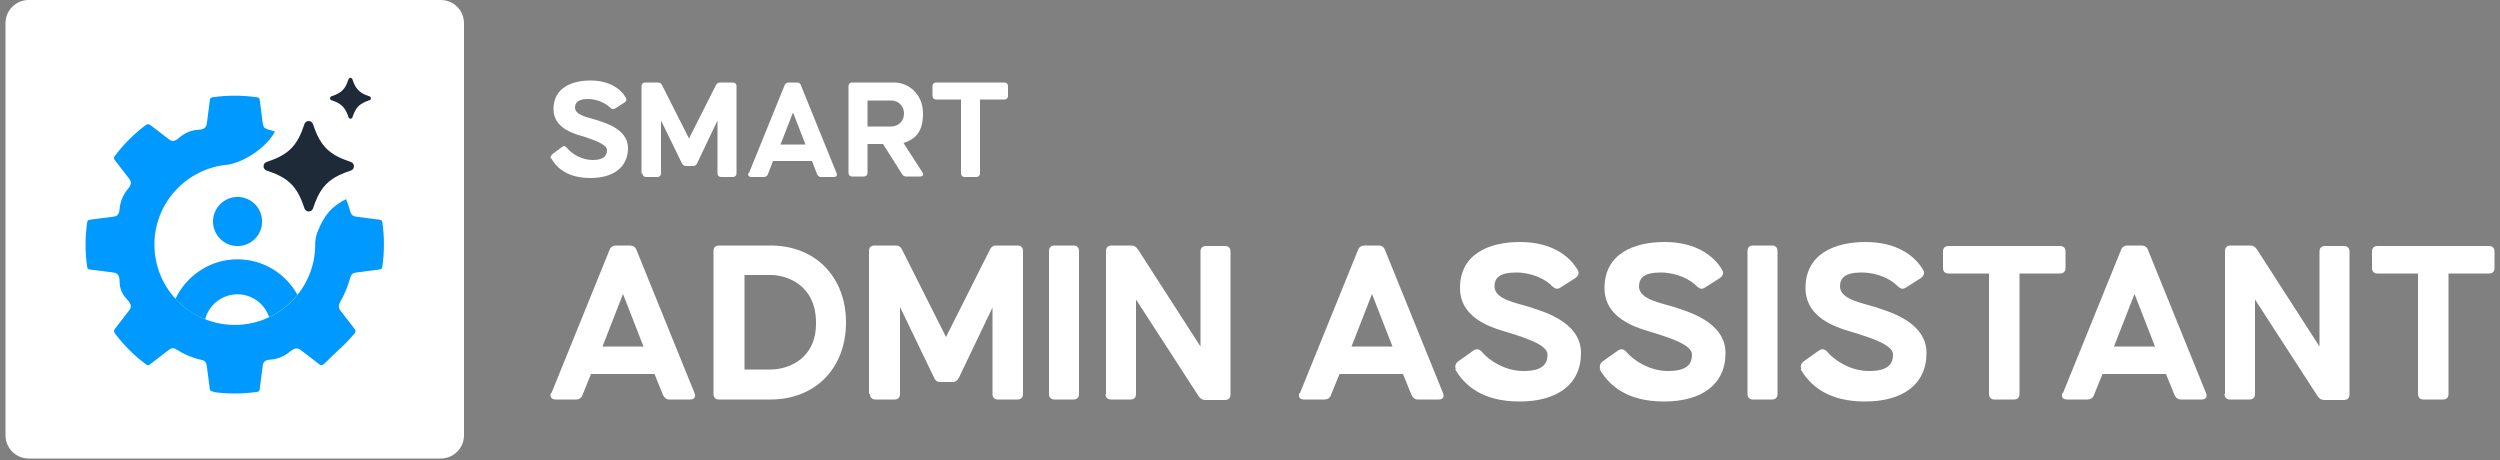 <svg xmlns="http://www.w3.org/2000/svg" width="500" height="92" viewBox="0 0 500 92" fill="none"><rect x="0" y="0" width="500" height="92" fill="#808080" stroke="none"/><path d="M110.3 78.6L121.9 50C122.1 49.4 122.6 49.1 123.2 49.1H126C126.6 49.1 127.1 49.4 127.3 50L138.9 78.6C139.2 79.4 138.9 79.9 138 79.9H133.9C133.3 79.9 132.9 79.6 132.6 79L130.9 74.8H118.2L116.5 79C116.3 79.6 115.8 79.9 115.2 79.9H111.1C110.3 79.9 109.9 79.3 110.2 78.6H110.3ZM128.7 69.3L124.6 58.8L120.5 69.3H128.7Z" fill="white"></path><path d="M142.7 78.8V50.2C142.7 49.5 143.1 49.1 143.8 49.1H154.1C163.1 49.1 169.2 55.4 169.2 64.5C169.2 73.6 163.1 79.9 154.1 79.9H143.8C143.1 79.9 142.7 79.5 142.7 78.8ZM154.2 73.9C157.2 73.9 163.3 72.1 163.2 64.5C163.2 56.9 157.2 55 154.2 55H148.9V73.9H154.2Z" fill="white"></path><path d="M173.8 78.8V50.2C173.8 49.5 174.2 49.1 174.9 49.1H179.1C179.7 49.1 180.1 49.3 180.4 49.9L189.2 67.4L198 49.9C198.3 49.3 198.7 49.1 199.3 49.1H203.5C204.2 49.1 204.6 49.5 204.6 50.2V78.8C204.6 79.5 204.2 79.9 203.5 79.9H199.6C198.9 79.9 198.5 79.5 198.5 78.8V61.5L191.8 75.5C191.5 76.1 191.1 76.4 190.5 76.4H188.1C187.5 76.4 187.1 76.2 186.8 75.5L180 61.4V78.8C180 79.5 179.6 79.9 178.9 79.9H175.1C174.4 79.9 174 79.5 174 78.8H173.8Z" fill="white"></path><path d="M209.8 78.8V50.2C209.8 49.5 210.2 49.1 210.9 49.1H214.7C215.4 49.1 215.8 49.5 215.8 50.2V78.8C215.8 79.5 215.4 79.9 214.7 79.9H210.9C210.2 79.9 209.8 79.5 209.8 78.8Z" fill="white"></path><path d="M221.2 78.8V50.2C221.2 49.5 221.6 49.1 222.3 49.1H226.2C226.8 49.1 227.2 49.3 227.6 49.9L240.1 69.3V50.3C240.1 49.6 240.5 49.2 241.2 49.2H245C245.7 49.2 246.1 49.6 246.1 50.3V78.9C246.1 79.6 245.7 80 245 80H241.1C240.5 80 240.1 79.8 239.7 79.2L227.2 59.9V78.8C227.2 79.5 226.8 79.9 226.1 79.9H222.2C221.5 79.9 221.1 79.5 221.1 78.8H221.2Z" fill="white"></path><path d="M260 78.6L271.6 50C271.8 49.4 272.3 49.1 272.9 49.1H275.7C276.3 49.1 276.8 49.4 277 50L288.6 78.6C288.9 79.4 288.6 79.9 287.7 79.9H283.6C283 79.9 282.6 79.6 282.3 79L280.6 74.8H267.9L266.2 79C266 79.6 265.5 79.9 264.9 79.9H260.8C259.9 79.9 259.6 79.3 259.9 78.6H260ZM278.5 69.3L274.4 58.8L270.3 69.3H278.5Z" fill="white"></path><path d="M291.2 73.9C290.9 73.3 291.1 72.7 291.6 72.3L294.7 70.1C295.3 69.7 295.8 69.8 296.3 70.3C297.8 72.1 301 74.2 304.7 74.2C308.4 74.2 309.5 72.9 309.5 70.9C309.5 68.9 304.7 67.5 302.3 66.7C299.9 65.9 292 64.4 292 57.6C292 50.8 297.8 48.4 304 48.4C310.2 48.4 313.9 51.1 315.6 54.1C315.9 54.7 315.6 55.2 315.1 55.6L312.1 57.5C311.5 57.9 311.1 57.8 310.5 57.3C309.2 55.9 306.5 54.5 303.2 54.5C299.9 54.5 298.9 55.6 298.9 57.3C298.9 59.9 303.4 60.6 305.9 61.4C308.2 62.2 316.2 64.2 316.2 70.6C316.2 77 311.3 80.3 303.9 80.3C296.5 80.3 292.9 77.1 291 73.8L291.2 73.9Z" fill="white"></path><path d="M320.1 73.9C319.8 73.3 320 72.7 320.5 72.3L323.6 70.1C324.2 69.7 324.7 69.8 325.2 70.3C326.7 72.1 329.9 74.2 333.6 74.2C337.3 74.2 338.4 72.9 338.4 70.9C338.4 68.9 333.6 67.5 331.2 66.7C328.8 65.9 320.9 64.4 320.9 57.6C320.9 50.8 326.7 48.4 332.9 48.4C339.1 48.4 342.8 51.1 344.5 54.1C344.8 54.7 344.5 55.2 344 55.6L341 57.5C340.4 57.9 340 57.8 339.4 57.3C338.1 55.9 335.4 54.5 332.1 54.5C328.8 54.5 327.8 55.6 327.8 57.3C327.8 59.9 332.3 60.6 334.8 61.4C337.1 62.2 345.1 64.2 345.1 70.6C345.1 77 340.2 80.3 332.8 80.3C325.4 80.3 321.8 77.1 319.9 73.8L320.1 73.9Z" fill="white"></path><path d="M349.5 78.8V50.2C349.5 49.5 349.9 49.1 350.6 49.1H354.4C355.1 49.1 355.5 49.5 355.5 50.2V78.8C355.5 79.5 355.1 79.9 354.4 79.9H350.6C349.9 79.9 349.5 79.5 349.5 78.8Z" fill="white"></path><path d="M360.3 73.9C360 73.3 360.2 72.7 360.7 72.3L363.8 70.1C364.4 69.7 364.9 69.8 365.4 70.3C366.9 72.1 370.1 74.2 373.8 74.2C377.5 74.2 378.6 72.9 378.6 70.9C378.6 68.9 373.8 67.5 371.4 66.7C369 65.9 361.1 64.4 361.1 57.6C361.1 50.8 366.9 48.4 373.1 48.4C379.3 48.4 383 51.1 384.7 54.1C385 54.7 384.7 55.2 384.2 55.6L381.2 57.5C380.6 57.9 380.2 57.8 379.6 57.3C378.3 55.9 375.6 54.5 372.3 54.5C369 54.5 368 55.6 368 57.3C368 59.9 372.5 60.6 375 61.4C377.3 62.2 385.3 64.2 385.3 70.6C385.3 77 380.4 80.3 373 80.3C365.6 80.3 362 77.1 360.1 73.8L360.3 73.9Z" fill="white"></path><path d="M397.8 78.8V54.7H389.7C389 54.7 388.6 54.3 388.6 53.6V50.3C388.6 49.6 389 49.2 389.7 49.2H412C412.7 49.2 413.1 49.6 413.1 50.3V53.6C413.1 54.3 412.7 54.7 412 54.7H403.9V78.8C403.9 79.5 403.5 79.9 402.8 79.9H398.9C398.2 79.9 397.8 79.5 397.8 78.8Z" fill="white"></path><path d="M412.6 78.6L424.2 50C424.4 49.4 424.9 49.1 425.5 49.1H428.3C428.9 49.1 429.4 49.4 429.6 50L441.2 78.6C441.5 79.4 441.2 79.9 440.3 79.9H436.2C435.6 79.9 435.2 79.6 434.9 79L433.2 74.8H420.5L418.8 79C418.6 79.6 418.1 79.9 417.5 79.9H413.4C412.5 79.9 412.2 79.3 412.5 78.6H412.6ZM431 69.3L426.9 58.8L422.8 69.3H431Z" fill="white"></path><path d="M445 78.8V50.2C445 49.5 445.4 49.1 446.1 49.1H450C450.6 49.1 451 49.3 451.4 49.9L463.9 69.3V50.3C463.9 49.6 464.3 49.2 465 49.2H468.8C469.5 49.2 469.9 49.6 469.9 50.3V78.9C469.9 79.6 469.5 80 468.8 80H464.9C464.3 80 463.9 79.8 463.5 79.2L451 59.9V78.8C451 79.5 450.6 79.9 449.9 79.9H446C445.3 79.9 444.9 79.5 444.9 78.8H445Z" fill="white"></path><path d="M483.6 78.8V54.7H475.5C474.8 54.7 474.4 54.3 474.4 53.6V50.3C474.4 49.6 474.8 49.2 475.5 49.2H497.8C498.5 49.2 498.9 49.6 498.9 50.3V53.6C498.9 54.3 498.5 54.7 497.8 54.7H489.7V78.8C489.7 79.5 489.3 79.9 488.6 79.9H484.7C484 79.9 483.6 79.5 483.6 78.8Z" fill="white"></path><path d="M110.2 31.8C110 31.4 110.2 31.1 110.5 30.8L112.4 29.4C112.7 29.1 113.1 29.2 113.4 29.6C114.3 30.7 116.3 32 118.5 32C120.7 32 121.4 31.2 121.4 30C121.4 28.8 118.4 27.9 117 27.4C115.5 26.9 110.7 26 110.7 21.8C110.7 17.6 114.3 16.1 118.1 16.1C121.9 16.1 124.2 17.8 125.2 19.6C125.4 20 125.2 20.3 124.9 20.5L123 21.7C122.7 21.9 122.4 21.9 122 21.5C121.2 20.7 119.5 19.8 117.6 19.8C115.7 19.8 115 20.5 115 21.5C115 23.1 117.8 23.5 119.3 24C120.7 24.5 125.6 25.7 125.6 29.6C125.6 33.5 122.6 35.6 118.1 35.6C113.6 35.6 111.4 33.7 110.2 31.6V31.8Z" fill="white"></path><path d="M128.3 34.7V17.2C128.3 16.8 128.6 16.5 129 16.5H131.6C132 16.5 132.2 16.7 132.4 17L137.8 27.7L143.2 17C143.4 16.7 143.6 16.5 144 16.5H146.6C147 16.5 147.3 16.8 147.3 17.2V34.7C147.3 35.1 147 35.4 146.6 35.4H144.2C143.8 35.4 143.5 35.1 143.5 34.7V24.1L139.4 32.7C139.2 33.1 139 33.2 138.6 33.2H137.2C136.8 33.2 136.6 33 136.4 32.7L132.2 24.1V34.7C132.2 35.1 131.9 35.4 131.5 35.4H129.2C128.8 35.4 128.5 35.1 128.5 34.7H128.3Z" fill="white"></path><path d="M149.8 34.6L156.9 17.1C157 16.8 157.3 16.5 157.7 16.5H159.4C159.8 16.5 160.1 16.7 160.2 17.1L167.3 34.6C167.5 35.1 167.3 35.4 166.7 35.4H164.2C163.8 35.4 163.6 35.2 163.4 34.8L162.4 32.2H154.6L153.6 34.8C153.5 35.1 153.2 35.4 152.8 35.4H150.3C149.8 35.4 149.5 35.1 149.7 34.6H149.8ZM161.1 28.9L158.6 22.5L156.1 28.9H161.2H161.1Z" fill="white"></path><path d="M169.7 34.7V17.2C169.7 16.8 170 16.5 170.4 16.5H178.8C181.6 16.5 184.6 18.7 184.6 22.7C184.6 26.7 182.8 27.9 180.7 28.6L184.5 34.5C184.8 35 184.5 35.3 184 35.3H181.2C180.8 35.3 180.6 35.1 180.4 34.8L176.6 28.8H173.5V34.6C173.5 35 173.2 35.3 172.8 35.3H170.4C170 35.3 169.7 35 169.7 34.6V34.7ZM178.2 25.3C179.6 25.3 180.8 24.3 180.8 22.7C180.8 21.1 179.6 20.1 178.2 20.1H173.5V25.3H178.2Z" fill="white"></path><path d="M192.2 34.7V19.9H187.2C186.8 19.9 186.5 19.6 186.5 19.2V17.2C186.5 16.8 186.8 16.5 187.2 16.5H200.9C201.3 16.5 201.6 16.8 201.6 17.2V19.2C201.6 19.6 201.3 19.9 200.9 19.9H196V34.7C196 35.1 195.7 35.4 195.3 35.4H192.9C192.5 35.4 192.2 35.1 192.2 34.7Z" fill="white"></path><path d="M88.16 0H5.74C3.177 0 1.1 2.077 1.1 4.64V87.06C1.1 89.623 3.177 91.7 5.74 91.7H88.16C90.723 91.7 92.8 89.623 92.8 87.06V4.64C92.8 2.077 90.723 0 88.16 0Z" fill="white"></path><path d="M76.48 44.56C76.43 44.18 76.33 43.99 75.91 43.94C74.36 43.76 72.82 43.52 71.26 43.34C70.6 43.26 70.24 42.96 70.06 42.31C69.83 41.46 69.55 40.64 69.21 39.83C66.32 41.25 64.78 43.09 63.47 46.47C63.17 47.25 63.04 48.08 63.04 48.92C63.04 48.92 63.04 48.92 63.04 48.93C63.04 57.78 55.82 64.98 46.96 64.98C38.09 64.98 30.89 57.79 30.88 48.93C30.88 40.52 37.38 33.6 45.65 32.93C49.21 32.27 53.38 29.33 55 26.31C54.51 26.14 54.02 25.99 53.52 25.85C52.89 25.67 52.62 25.31 52.55 24.68C52.37 23.13 52.14 21.59 51.95 20.04C51.91 19.7 51.82 19.52 51.43 19.46C48.44 19.03 45.45 19.03 42.47 19.46C42.12 19.51 42.02 19.65 41.98 19.98C41.79 21.53 41.56 23.07 41.38 24.62C41.28 25.47 40.88 25.9 39.63 25.96C38.18 26.03 36.84 26.66 35.75 27.61C34.95 28.31 34.4 28.34 33.79 27.86C32.56 26.9 31.3 25.98 30.08 25.01C29.82 24.8 29.45 24.79 29.18 24.99C26.82 26.75 24.76 28.81 22.99 31.16C22.74 31.5 22.71 31.71 22.99 32.06C23.95 33.26 24.85 34.5 25.8 35.7C26.31 36.35 26.32 36.9 25.61 37.75C24.63 38.92 24.02 40.34 23.91 41.86C23.84 42.77 23.5 43.23 22.77 43.32C21.2 43.52 19.63 43.74 18.05 43.93C17.67 43.97 17.5 44.07 17.43 44.49C17 47.45 17.01 50.4 17.43 53.36C17.48 53.74 17.63 53.85 17.99 53.9C19.57 54.09 21.14 54.32 22.71 54.51C23.57 54.61 23.92 55.15 23.93 56.43C23.94 57.71 24.46 58.88 25.33 59.79C26.27 60.78 26.38 61.39 25.82 62.09C24.85 63.31 23.93 64.57 22.96 65.8C22.77 66.04 22.76 66.39 22.95 66.64C24.73 69.01 26.81 71.08 29.18 72.86C29.55 73.13 29.76 73.06 30.08 72.81C31.3 71.84 32.56 70.92 33.79 69.96C34.26 69.6 34.7 69.52 35.25 69.87C36.83 70.87 38.53 71.59 40.36 71.99C40.99 72.13 41.27 72.51 41.34 73.09C41.54 74.63 41.77 76.18 41.95 77.73C42 78.14 42.09 78.32 42.56 78.39C45.5 78.8 48.43 78.8 51.37 78.39C51.79 78.33 51.9 78.17 51.95 77.78C52.14 76.21 52.36 74.64 52.56 73.07C52.65 72.32 53.11 71.97 54.12 71.92C55.59 71.84 56.97 71.19 58.1 70.25C58.96 69.54 59.52 69.51 60.18 70.03C61.38 70.98 62.63 71.88 63.83 72.83C64.6 73.44 64.69 72.76 67.5 70.2C68.65 69.16 69.75 68.06 70.75 66.87C71.14 66.4 71.24 66.19 70.91 65.78C69.94 64.56 69.02 63.29 68.05 62.07C67.71 61.64 67.67 61.05 67.95 60.57C68.88 58.95 69.58 57.23 70.08 55.44C70.24 54.88 70.56 54.59 71.13 54.52C72.68 54.32 74.22 54.08 75.78 53.92C76.29 53.87 76.43 53.68 76.49 53.19C76.68 51.77 76.79 50.34 76.78 48.9C76.8 47.44 76.68 45.99 76.48 44.54V44.56Z" fill="#0099FF"></path><path d="M42.03 78.08C42.11 78.27 42.25 78.36 42.56 78.41C42.71 78.43 42.86 78.45 43.01 78.47C42.68 78.35 42.35 78.23 42.03 78.08Z" fill="white"></path><path d="M70.17 34.11C69.25 34.41 68.44 34.73 67.74 35.08C65.76 36.06 64.52 37.31 63.55 39.3C63.21 39.99 62.91 40.78 62.61 41.67C62.34 42.5 61.16 42.5 60.89 41.67C59.45 37.28 57.72 35.55 53.33 34.11C52.5 33.84 52.5 32.66 53.33 32.39C53.96 32.18 54.54 31.97 55.07 31.74C57.35 30.76 58.73 29.54 59.79 27.51C60.19 26.74 60.55 25.86 60.88 24.83C61.15 24 62.33 24 62.6 24.83C62.87 25.64 63.14 26.35 63.44 26.99C64.59 29.45 66.09 30.81 68.79 31.89C69.22 32.06 69.67 32.23 70.17 32.39C71 32.66 71 33.84 70.17 34.11Z" fill="#1E2A38"></path><path d="M73.9 20.04C73.48 20.18 73.12 20.32 72.8 20.48C71.9 20.92 71.34 21.49 70.91 22.39C70.76 22.7 70.62 23.06 70.49 23.46C70.37 23.84 69.83 23.84 69.71 23.46C69.06 21.48 68.28 20.69 66.29 20.04C65.92 19.92 65.92 19.38 66.29 19.26C66.58 19.17 66.84 19.07 67.08 18.97C68.11 18.53 68.74 17.98 69.21 17.06C69.39 16.71 69.55 16.31 69.7 15.85C69.82 15.48 70.36 15.48 70.48 15.85C70.6 16.21 70.72 16.54 70.86 16.83C71.38 17.94 72.06 18.56 73.28 19.05C73.47 19.13 73.68 19.2 73.9 19.27C74.28 19.39 74.28 19.93 73.9 20.05V20.04Z" fill="#1E2A38"></path><path d="M47.51 49.21C50.222 49.21 52.42 47.012 52.42 44.3C52.42 41.588 50.222 39.39 47.51 39.39C44.798 39.39 42.6 41.588 42.6 44.3C42.6 47.012 44.798 49.21 47.51 49.21Z" fill="#0099FF"></path><path d="M47.51 51.86C42.03 51.86 37.28 55.11 35.09 59.77C36.72 61.55 38.75 62.96 41.03 63.86C41.77 60.99 44.39 58.86 47.5 58.86C50.44 58.86 52.95 60.78 53.83 63.44C56.04 62.38 57.98 60.85 59.48 58.95C57.15 54.73 52.65 51.86 47.49 51.86H47.51Z" fill="#0099FF"></path></svg>